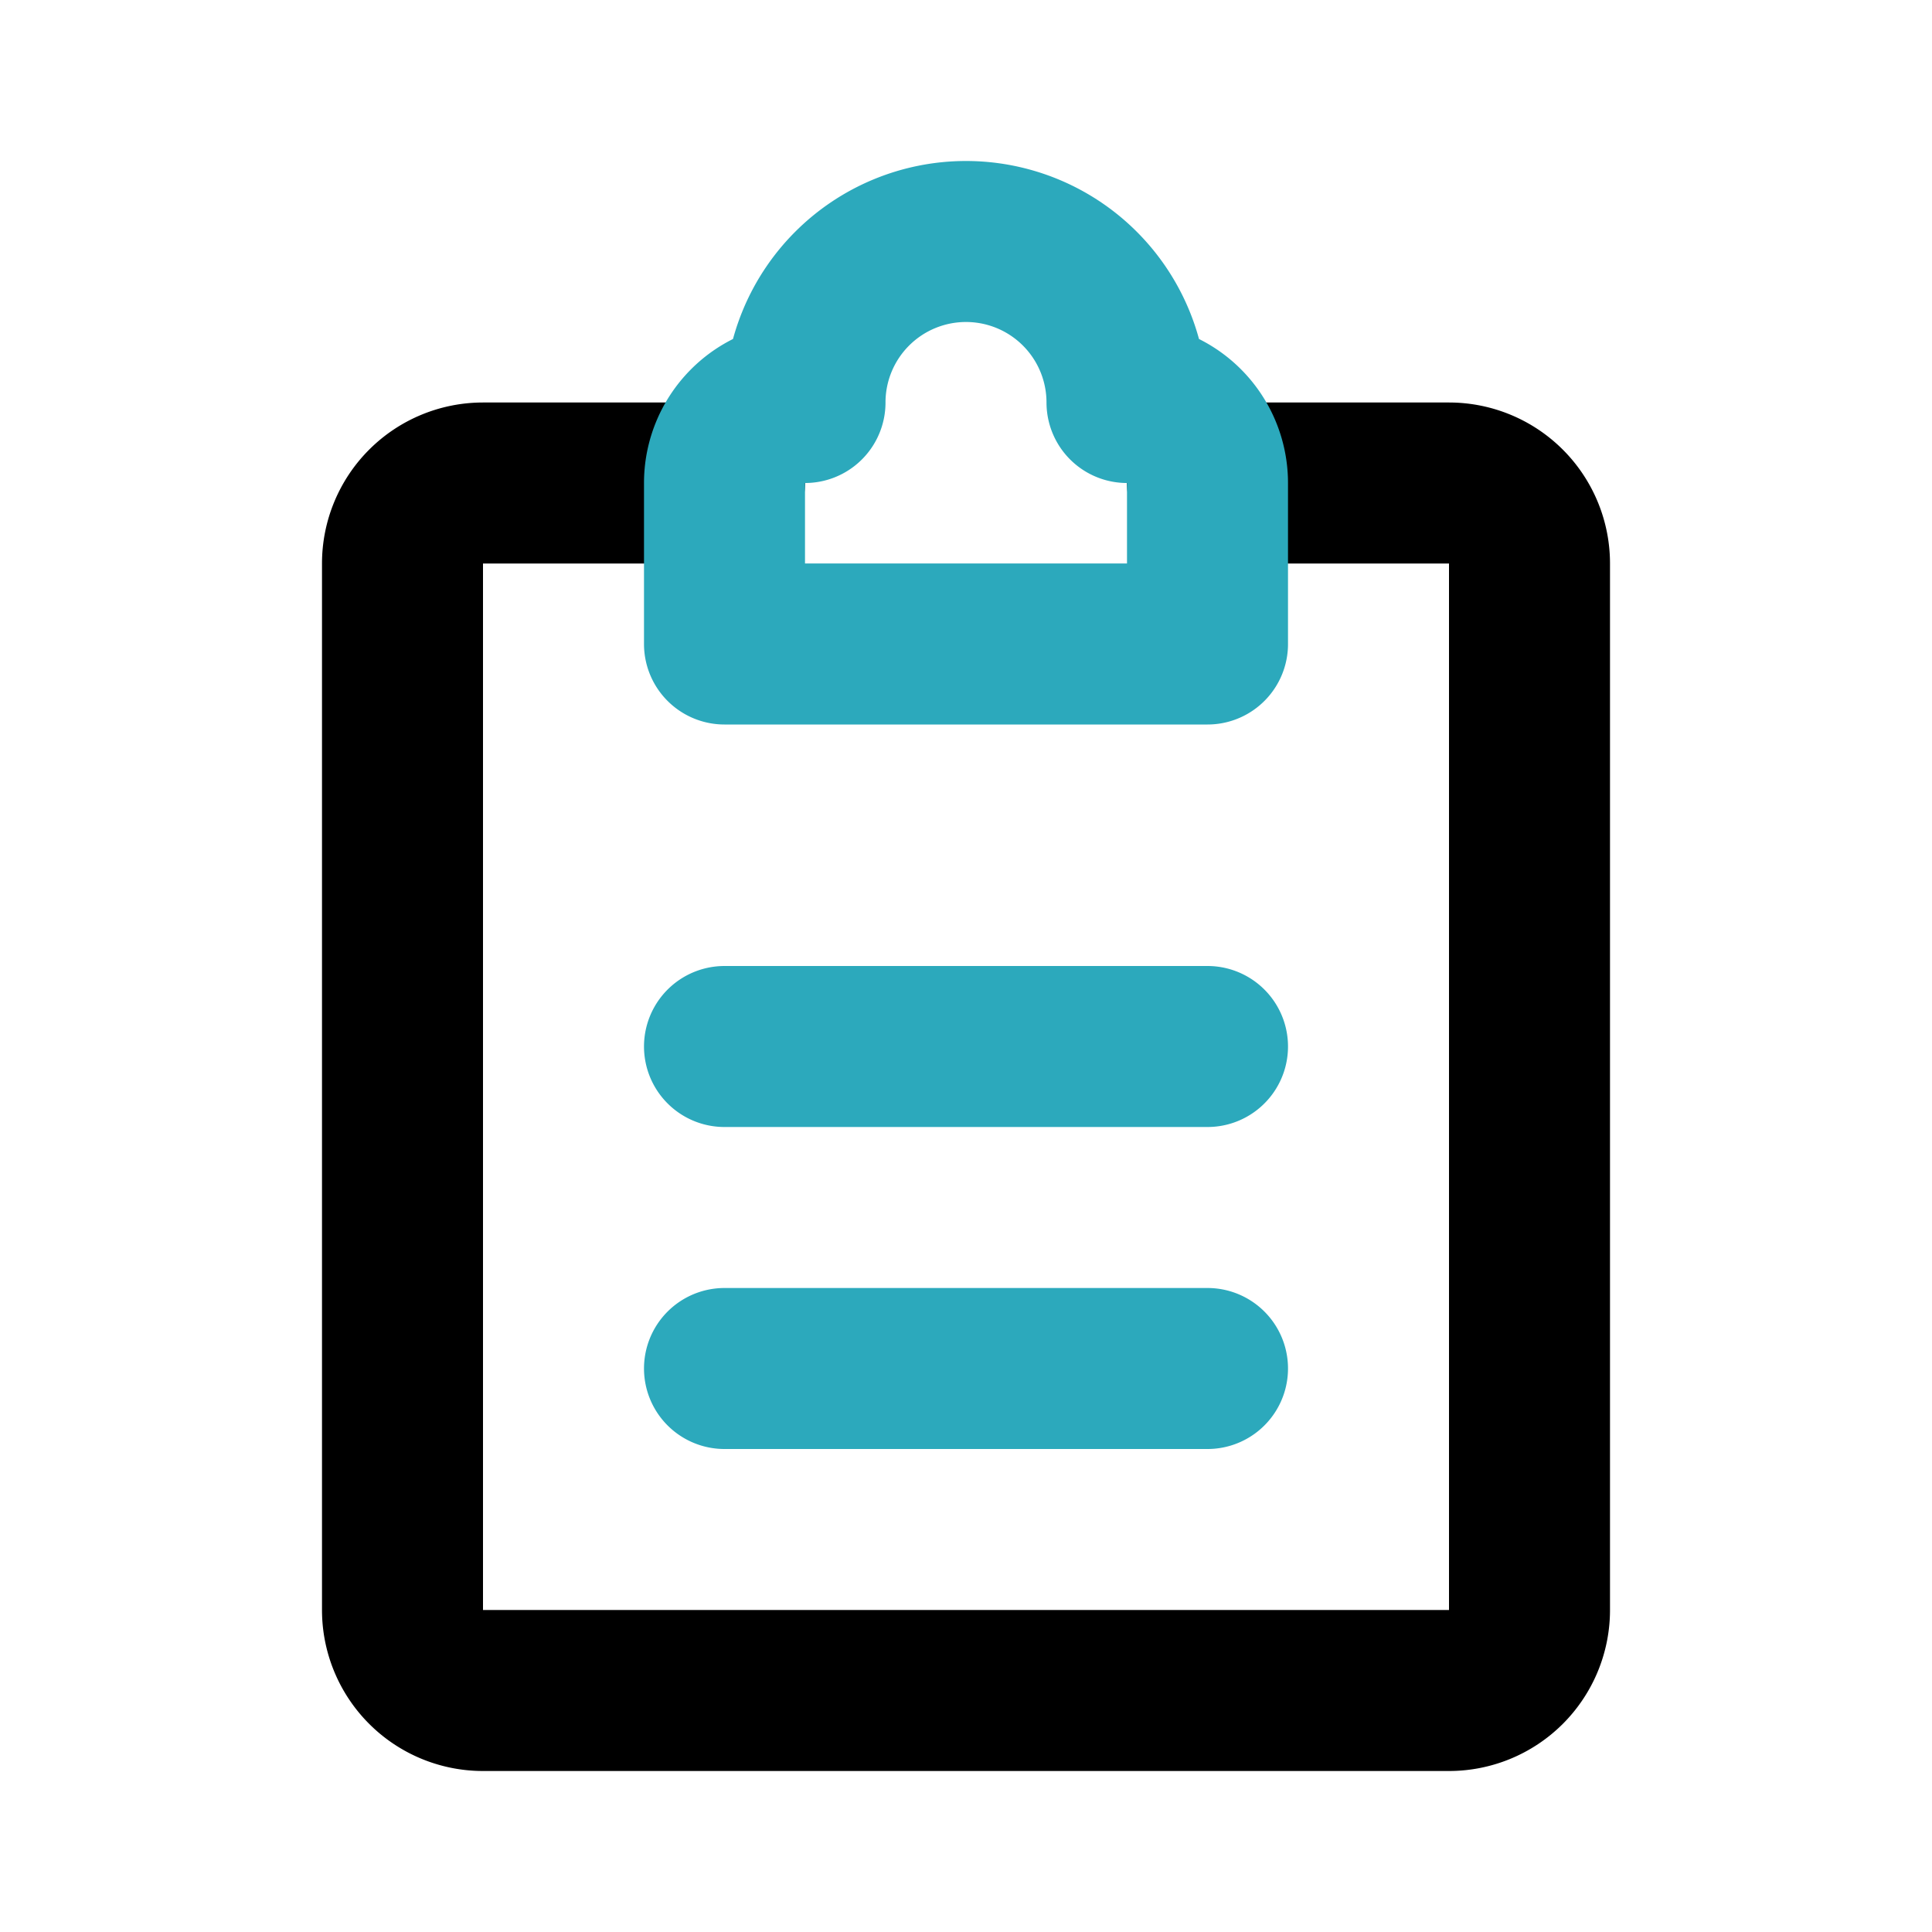 <?xml version="1.0" encoding="utf-8"?>
<svg fill="#000000" width="800px" height="800px" viewBox="0 0 24 24" id="clipboard-3" data-name="Line Color" xmlns="http://www.w3.org/2000/svg" class="icon line-color"><path id="primary" d="M15,6h3a1,1,0,0,1,1,1V20a1,1,0,0,1-1,1H6a1,1,0,0,1-1-1V7A1,1,0,0,1,6,6H9" style="fill: none; stroke: rgb(0, 0, 0); stroke-linecap: round; stroke-linejoin: round; stroke-width: 2;"></path><path id="secondary" d="M9,17h6m0-4H9m5-8h0a2,2,0,0,0-2-2h0a2,2,0,0,0-2,2h0A1,1,0,0,0,9,6V8h6V6A1,1,0,0,0,14,5Z" style="fill: none; stroke: rgb(44, 169, 188); stroke-linecap: round; stroke-linejoin: round; stroke-width: 2;"></path></svg>